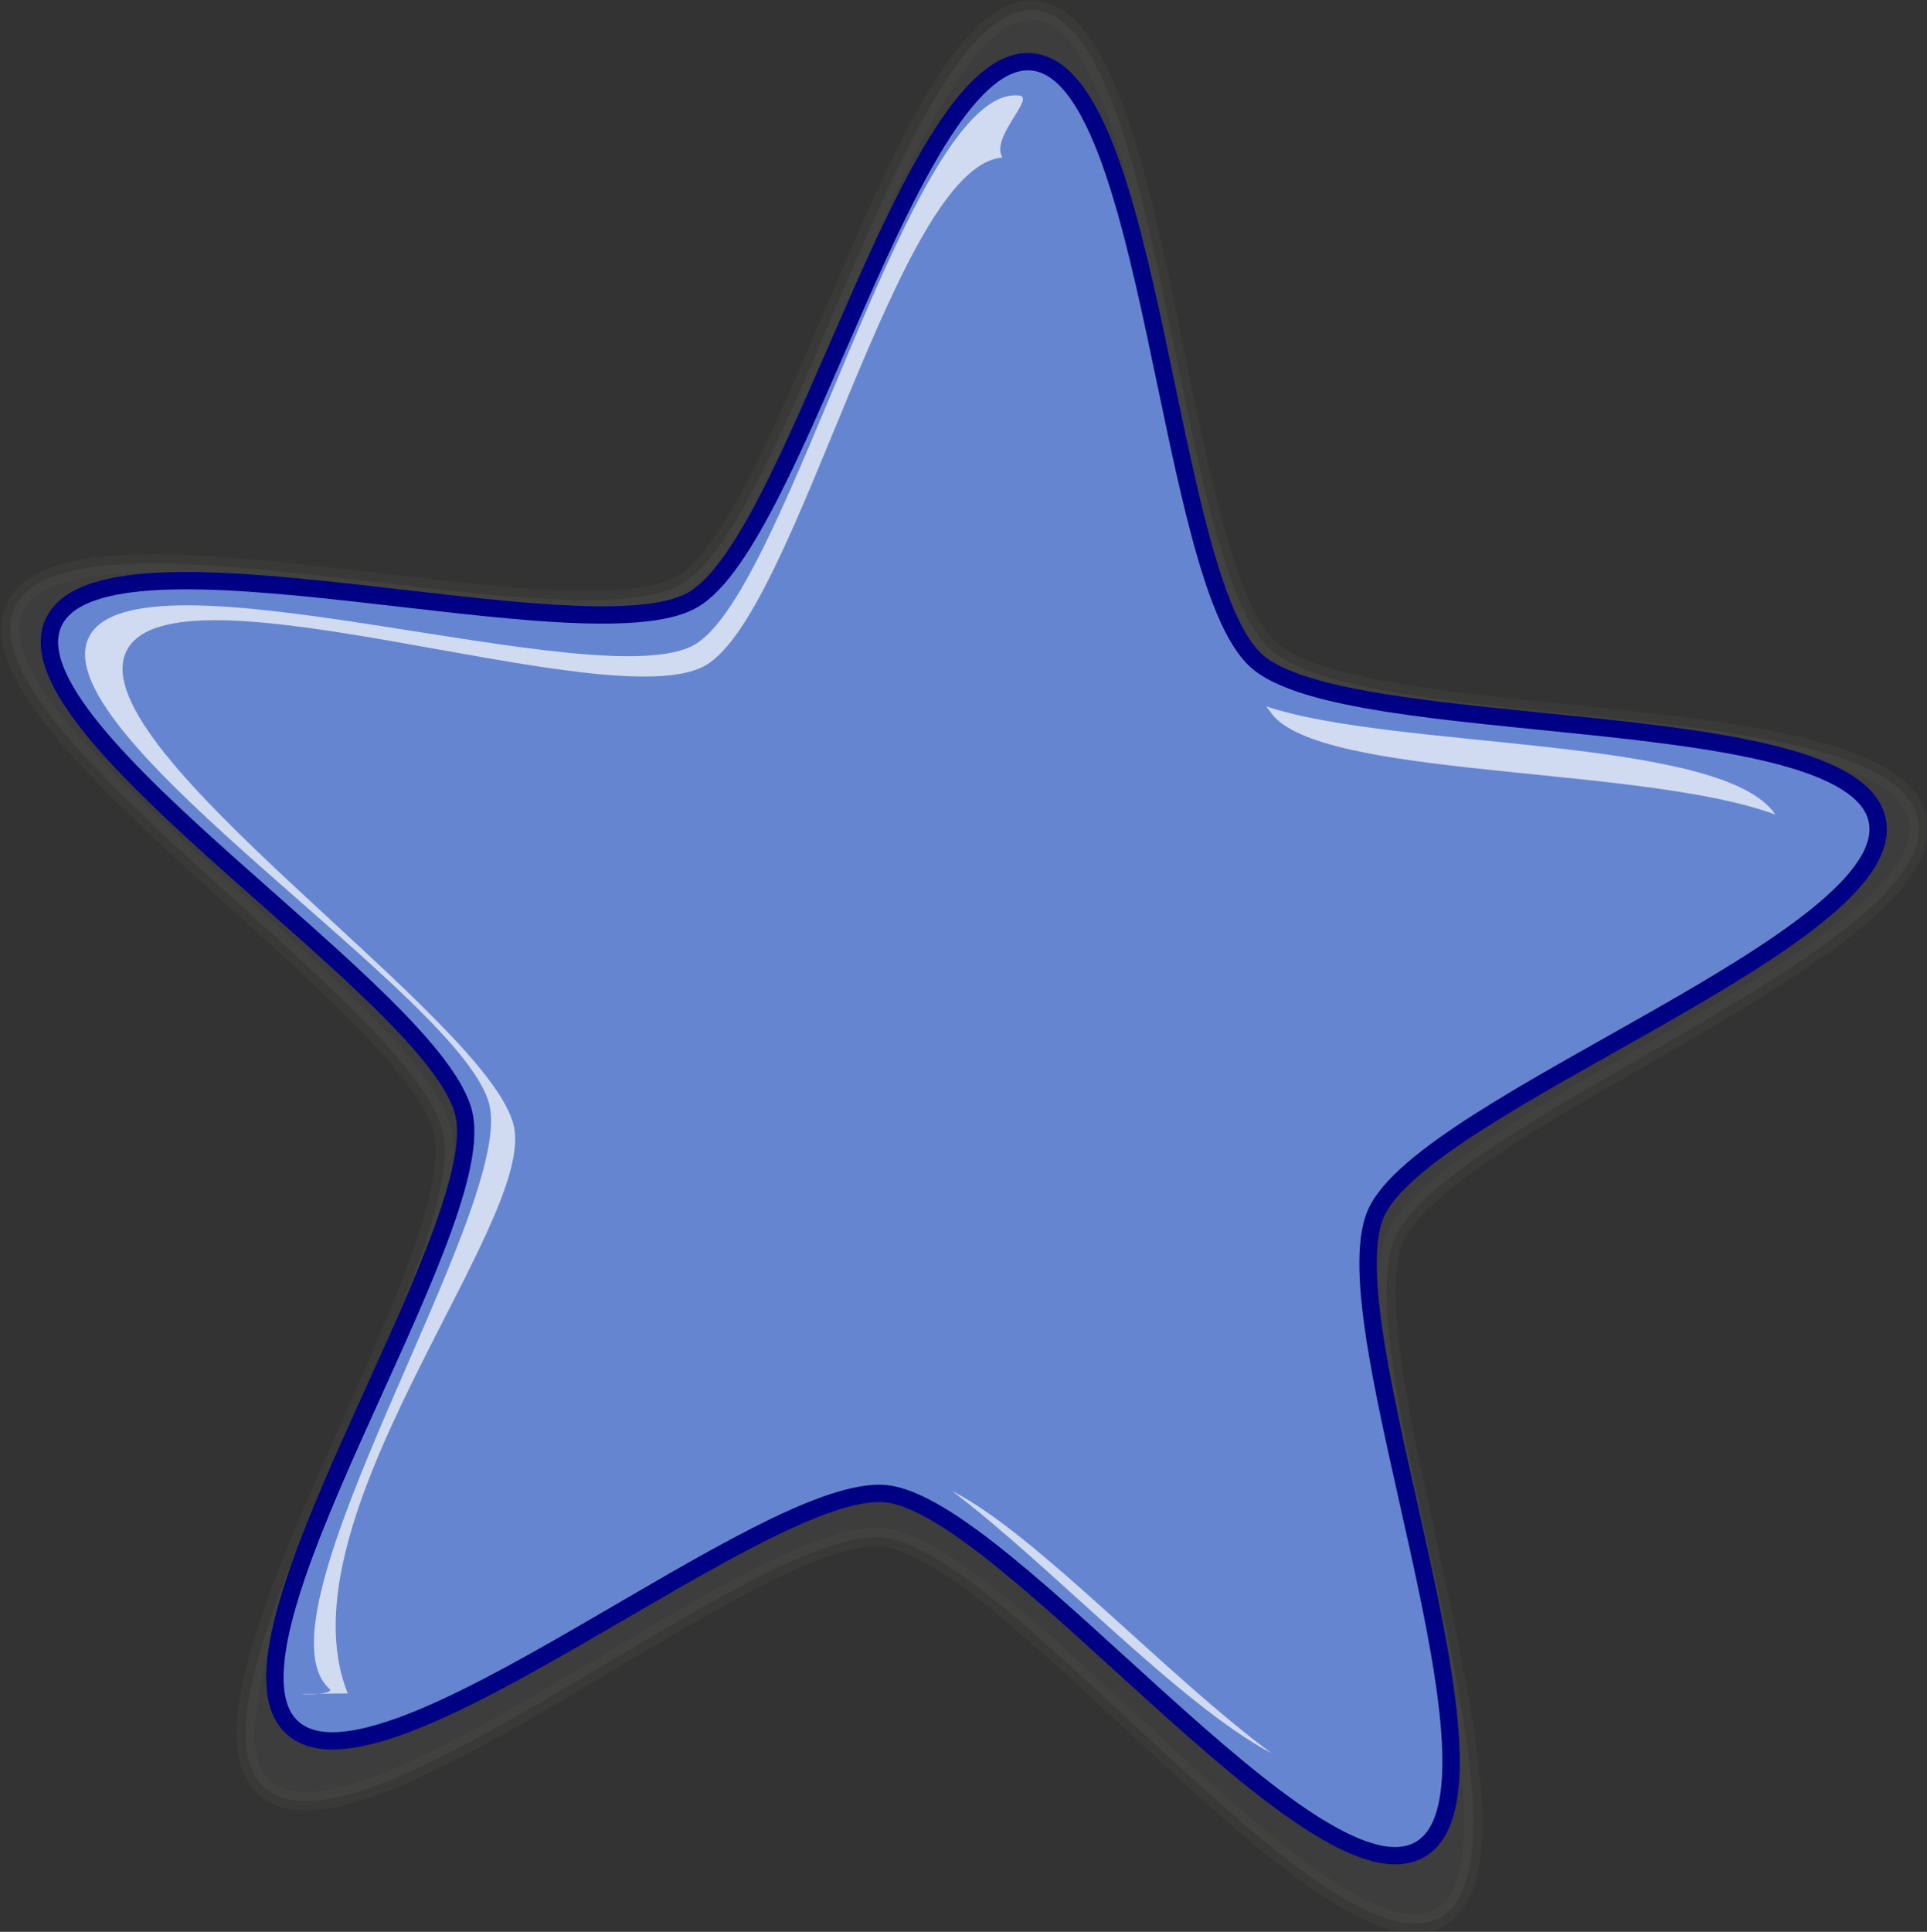 <?xml version="1.0" encoding="UTF-8" standalone="no"?>
<!-- Created with Inkscape (http://www.inkscape.org/) -->
<svg
   xmlns:dc="http://purl.org/dc/elements/1.1/"
   xmlns:cc="http://creativecommons.org/ns#"
   xmlns:rdf="http://www.w3.org/1999/02/22-rdf-syntax-ns#"
   xmlns:svg="http://www.w3.org/2000/svg"
   xmlns="http://www.w3.org/2000/svg"
   xmlns:sodipodi="http://sodipodi.sourceforge.net/DTD/sodipodi-0.dtd"
   xmlns:inkscape="http://www.inkscape.org/namespaces/inkscape"
   height="555.922"
   id="svg1"
   inkscape:version="0.46"
   sodipodi:docbase="/home/kurumin/smb4k/DETSRV001/Sergio/inkscape"
   sodipodi:docname="star_sergio_luiz_araujo__01.svg"
   sodipodi:version="0.32"
   width="554.636"
   inkscape:output_extension="org.inkscape.output.svg.inkscape"
   version="1.0">
  <rect width="100%" height="100%" fill="#333333" stroke="none"/>
  <defs
     id="defs3">
    <inkscape:perspective
       sodipodi:type="inkscape:persp3d"
       inkscape:vp_x="0 : 526.18109 : 1"
       inkscape:vp_y="0 : 1000 : 0"
       inkscape:vp_z="744.09448 : 526.18109 : 1"
       inkscape:persp3d-origin="372.04724 : 350.78739 : 1"
       id="perspective12" />
  </defs>
  <sodipodi:namedview
     bordercolor="#666666"
     borderopacity="1.0"
     id="base"
     inkscape:current-layer="layer1"
     inkscape:cx="295.60615"
     inkscape:cy="509.77809"
     inkscape:pageopacity="0.0"
     inkscape:pageshadow="2"
     inkscape:window-height="693"
     inkscape:window-width="1016"
     inkscape:window-x="0"
     inkscape:window-y="0"
     inkscape:zoom="0.61664800"
     pagecolor="#ffffff"
     showgrid="false" />
  <g
     id="layer1"
     inkscape:groupmode="layer"
     inkscape:label="Layer 1"
     transform="translate(-91.676,-118.937)">
    <g
       id="g4794">
      <path
         d="M 358.484,484.83 C 354.078,492.462 320.248,478.225 312.196,481.81 C 304.145,485.395 292.088,520.062 283.467,518.229 C 274.846,516.397 277.932,479.823 272.035,473.274 C 266.138,466.724 229.442,465.97 228.521,457.205 C 227.599,448.44 263.337,440.073 267.743,432.44 C 272.15,424.808 261.527,389.675 269.579,386.09 C 277.63,382.505 296.631,413.908 305.252,415.74 C 313.873,417.573 344.003,396.613 349.901,403.163 C 355.798,409.713 331.804,437.488 332.725,446.253 C 333.646,455.018 362.891,477.197 358.484,484.83 z"
         id="path3551"
         inkscape:flatsided="false"
         inkscape:randomized="0"
         inkscape:rounded="0.19"
         sodipodi:arg1="0.52359878"
         sodipodi:arg2="1.1519173"
         sodipodi:cx="297.99036"
         sodipodi:cy="449.90344"
         sodipodi:r1="69.852379"
         sodipodi:r2="34.926189"
         sodipodi:sides="5"
         sodipodi:type="star"
         style="fill:#646464;fill-opacity:0.215;fill-rule:evenodd;stroke:#54514f;stroke-width:1.259;stroke-linecap:butt;stroke-linejoin:miter;stroke-miterlimit:4;stroke-dashoffset:0;stroke-opacity:0.2"
         transform="matrix(3.597,2.122,-2.06,3.647,215.621,-1858.236)" />
      <path
         d="M 358.484,484.83 C 354.078,492.462 320.248,478.225 312.196,481.81 C 304.145,485.395 292.088,520.062 283.467,518.229 C 274.846,516.397 277.932,479.823 272.035,473.274 C 266.138,466.724 229.442,465.97 228.521,457.205 C 227.599,448.44 263.337,440.073 267.743,432.44 C 272.15,424.808 261.527,389.675 269.579,386.09 C 277.63,382.505 296.631,413.908 305.252,415.74 C 313.873,417.573 344.003,396.613 349.901,403.163 C 355.798,409.713 331.804,437.488 332.725,446.253 C 333.646,455.018 362.891,477.197 358.484,484.83 z"
         id="path1061"
         inkscape:flatsided="false"
         inkscape:randomized="0"
         inkscape:rounded="0.19"
         sodipodi:arg1="0.52359878"
         sodipodi:arg2="1.1519173"
         sodipodi:cx="297.99036"
         sodipodi:cy="449.90344"
         sodipodi:r1="69.852379"
         sodipodi:r2="34.926189"
         sodipodi:sides="5"
         sodipodi:type="star"
         style="fill:#6685d1;fill-opacity:1;fill-rule:evenodd;stroke:#000084;stroke-width:1.259;stroke-linecap:butt;stroke-linejoin:miter;stroke-miterlimit:4;stroke-dashoffset:0;stroke-opacity:1"
         transform="matrix(3.446,1.989,-1.974,3.419,222.056,-1719.471)" />
      <path
         d="M 385.027,146.431 C 353.839,143.062 318.668,288.947 291.571,304.47 C 264.475,319.992 129.734,274.203 117.079,302.689 C 104.424,331.174 225.985,406.628 232.606,437.195 C 239.227,467.762 163.132,583.955 186.5,604.929 C 189.226,607.375 163.994,606.361 191.763,606.24 C 171.643,556.149 245.71,471.299 239.606,443.116 C 232.985,412.549 115.242,335.16 127.896,306.675 C 140.551,278.19 267.604,325.967 294.701,310.444 C 321.197,295.265 349.804,166.497 380.222,164.283 C 376.553,158.541 389.867,146.953 385.027,146.431 z M 456.146,322.205 C 457.174,323.678 458.223,325.089 459.339,326.09 C 478.091,342.922 565.419,339.554 602.655,353.338 C 587.671,330.746 493.345,334.737 456.146,322.205 z M 365.757,548.048 C 393.714,569.085 431.368,609.644 457.664,623.458 C 427.529,601.264 389.543,559.995 365.757,548.048 z"
         id="path1685"
         sodipodi:nodetypes="cccccccccccccccccc"
         style="fill:#ffffff;fill-opacity:0.694;fill-rule:evenodd;stroke:none;stroke-width:0.539;stroke-linecap:butt;stroke-linejoin:miter;stroke-miterlimit:4;stroke-dashoffset:0;stroke-opacity:1" />
    </g>
  </g>
</svg>
